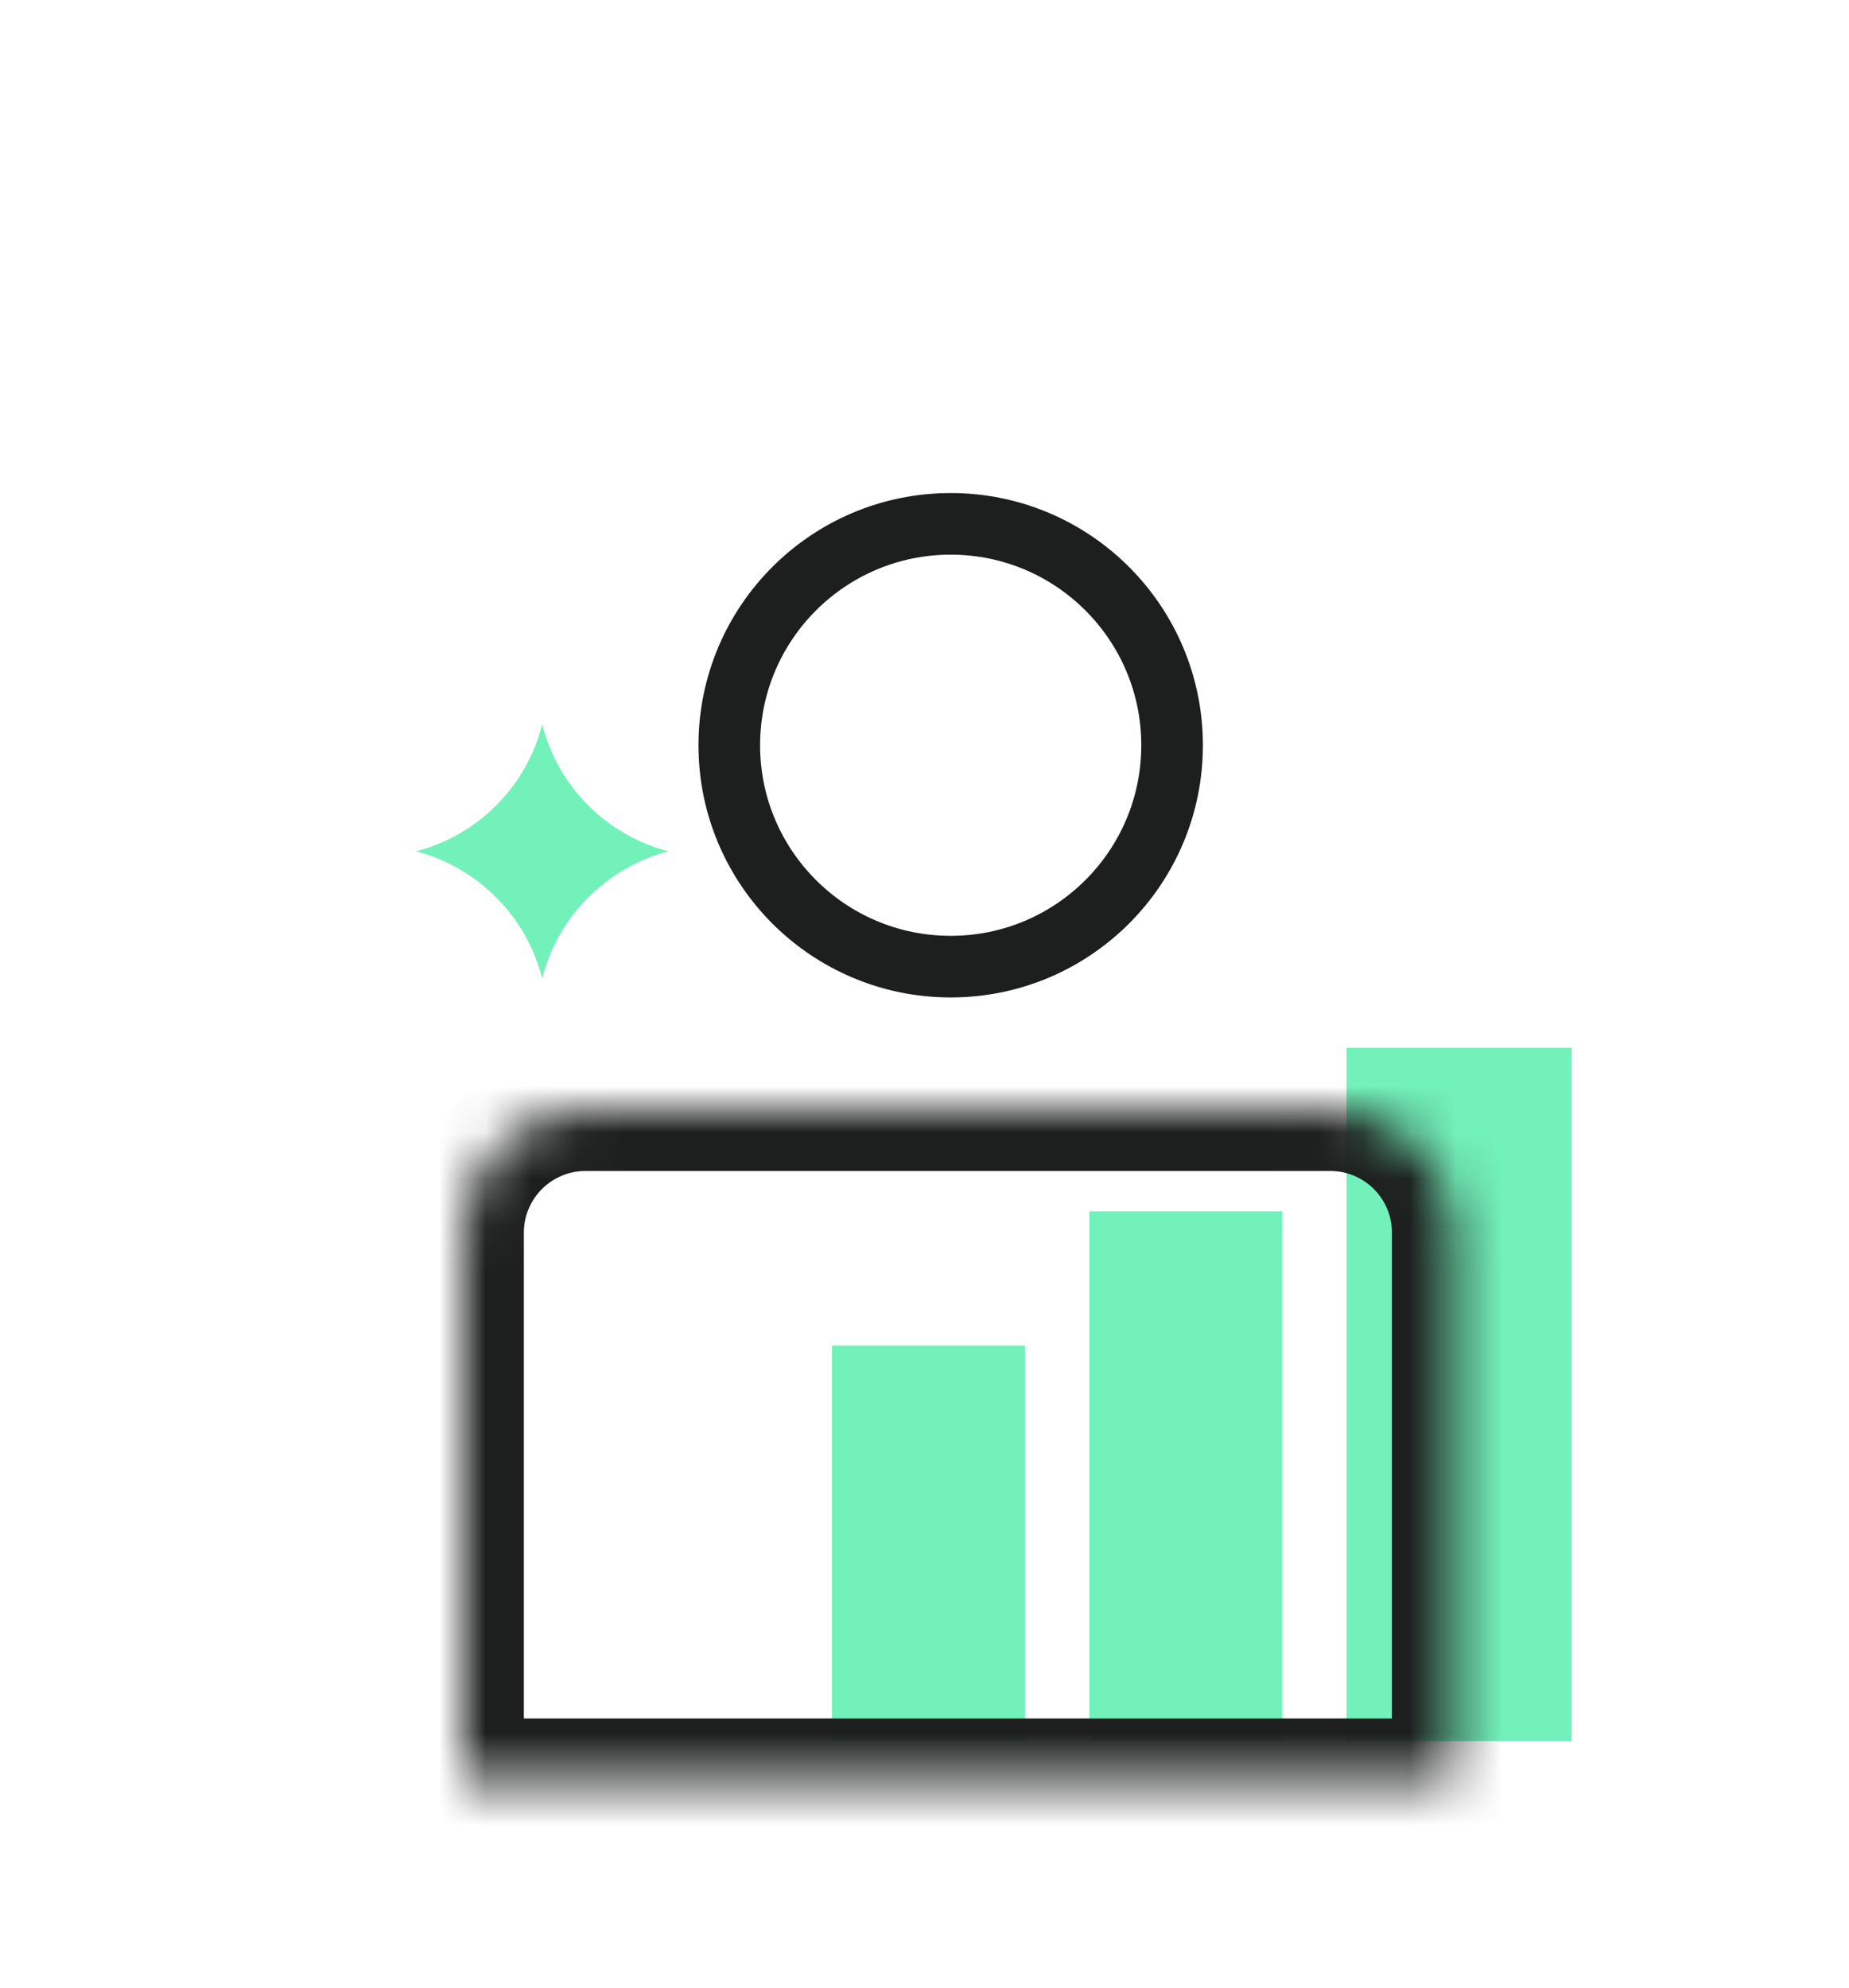 <svg width="40" height="43" viewBox="0 0 40 43" fill="none" xmlns="http://www.w3.org/2000/svg">
<g filter="url(#filter0_d_99_970)">
<path d="M18 33.667H22.174V25.11H18V33.667ZM23.565 33.667H27.739V22.206H23.565V33.667ZM29.13 18.667V33.667H34V18.667H29.13Z" fill="#73F1BA"/>
<mask id="path-2-inside-1_99_970" fill="white">
<path fill-rule="evenodd" clip-rule="evenodd" d="M12.667 20H28.779C30.252 20 31.445 21.194 31.445 22.667V34.511H10V22.667C10 21.194 11.194 20 12.667 20Z"/>
</mask>
<path d="M31.445 34.511V35.845H32.779V34.511H31.445ZM10 34.511H8.667V35.845H10V34.511ZM28.779 18.667H12.667V21.333H28.779V18.667ZM32.779 22.667C32.779 20.457 30.988 18.667 28.779 18.667V21.333C29.515 21.333 30.112 21.93 30.112 22.667H32.779ZM32.779 34.511V22.667H30.112V34.511H32.779ZM10 35.845H31.445V33.178H10V35.845ZM8.667 22.667V34.511H11.333V22.667H8.667ZM12.667 18.667C10.457 18.667 8.667 20.457 8.667 22.667H11.333C11.333 21.93 11.93 21.333 12.667 21.333V18.667Z" fill="#1D1F1E" mask="url(#path-2-inside-1_99_970)"/>
<path d="M25.356 12.123C25.356 14.768 23.212 16.912 20.567 16.912C17.922 16.912 15.777 14.768 15.777 12.123C15.777 9.478 17.922 7.333 20.567 7.333C23.212 7.333 25.356 9.478 25.356 12.123Z" stroke="#1D1F1E" stroke-width="1.333"/>
<path d="M14.46 14.417C13.118 14.77 12.073 15.822 11.73 17.167C11.387 15.822 10.342 14.77 9 14.417C10.344 14.068 11.391 13.013 11.73 11.667C12.069 13.013 13.116 14.068 14.46 14.417Z" fill="#73F1BA"/>
</g>
<defs>
<filter id="filter0_d_99_970" x="-4" y="0.667" width="48" height="48" filterUnits="userSpaceOnUse" color-interpolation-filters="sRGB">
<feFlood flood-opacity="0" result="BackgroundImageFix"/>
<feColorMatrix in="SourceAlpha" type="matrix" values="0 0 0 0 0 0 0 0 0 0 0 0 0 0 0 0 0 0 127 0" result="hardAlpha"/>
<feOffset dy="4"/>
<feGaussianBlur stdDeviation="2"/>
<feComposite in2="hardAlpha" operator="out"/>
<feColorMatrix type="matrix" values="0 0 0 0 0 0 0 0 0 0 0 0 0 0 0 0 0 0 0.25 0"/>
<feBlend mode="normal" in2="BackgroundImageFix" result="effect1_dropShadow_99_970"/>
<feBlend mode="normal" in="SourceGraphic" in2="effect1_dropShadow_99_970" result="shape"/>
</filter>
</defs>
</svg>
